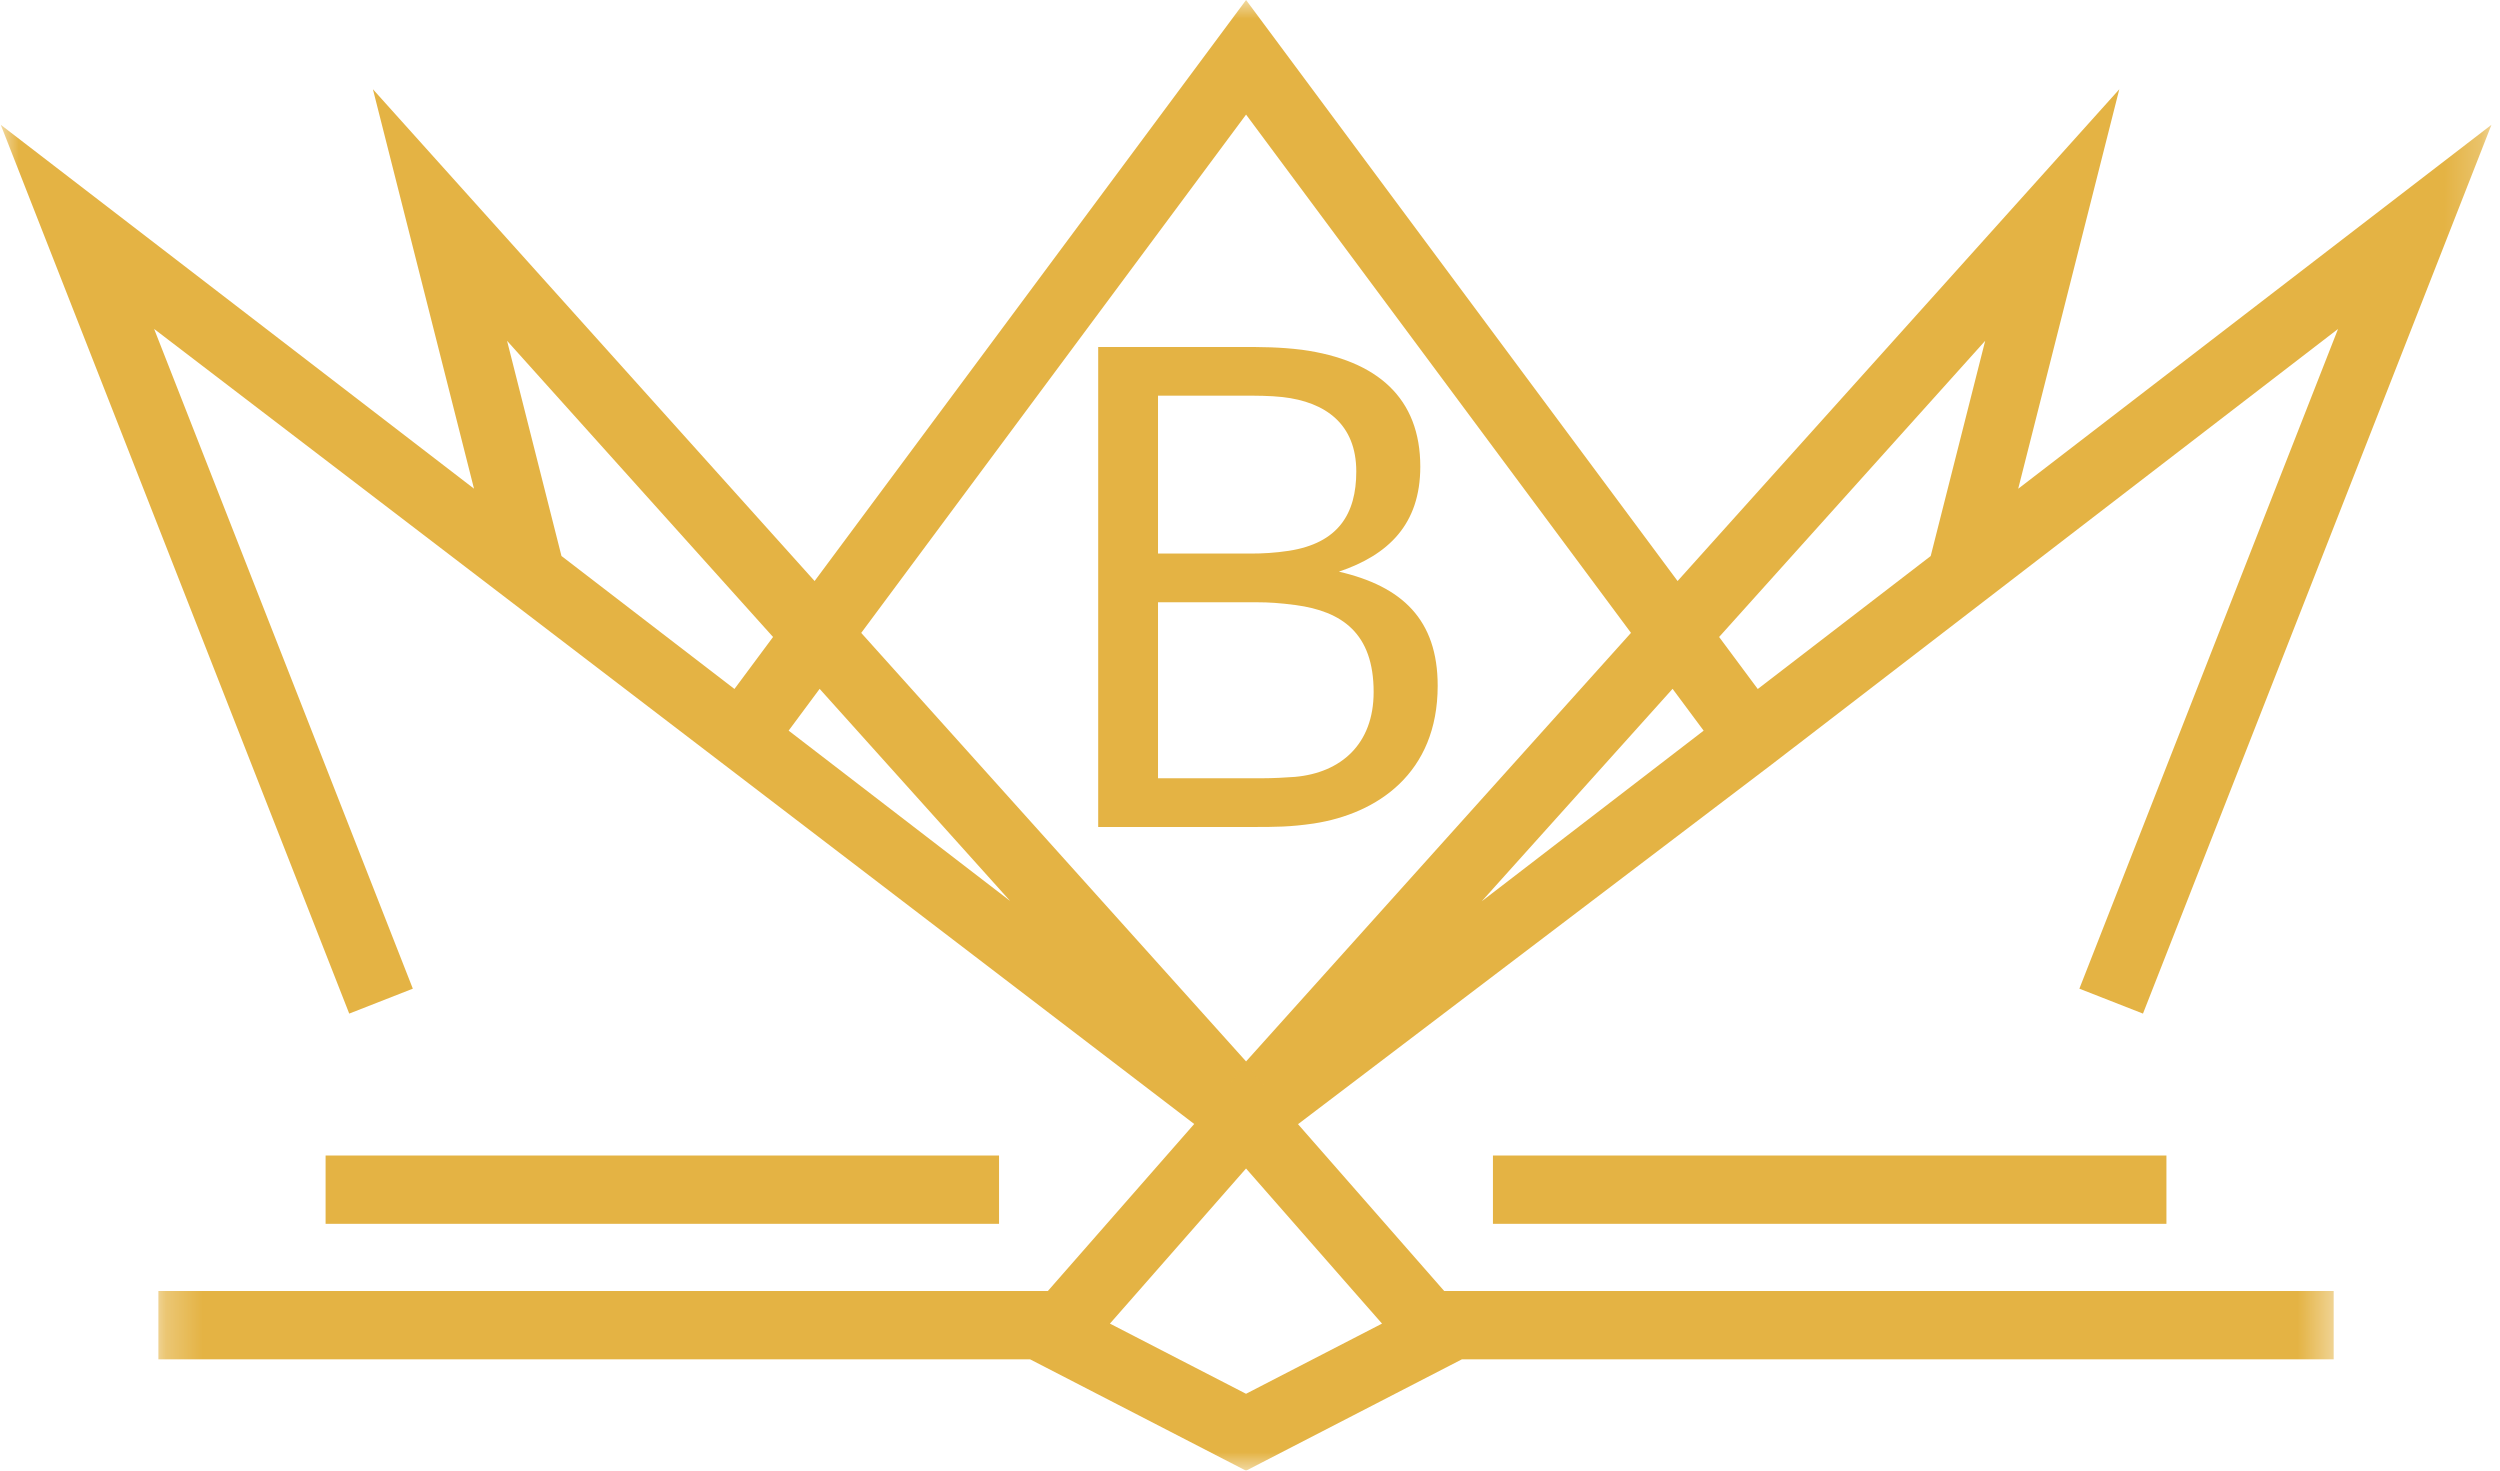 <svg xmlns="http://www.w3.org/2000/svg" width="68" height="40" viewBox="0 0 68 40" fill="none">
  <mask id="mask0_2166_1782" style="mask-type:luminance" maskUnits="userSpaceOnUse" x="0" y="0" width="68" height="32">
    <path d="M0 0H67.788V31.67H0V0Z" fill="white"/>
  </mask>
  <g mask="url(#mask0_2166_1782)">
    <path d="M13.792 9.27L21.027 17.326L19.977 18.74L15.272 15.123L13.792 9.27ZM33.893 3.117L44.363 17.214L33.893 28.871L23.425 17.215L33.893 3.117ZM53.997 9.27L52.515 15.124L47.811 18.741L46.76 17.326L53.997 9.27ZM40.302 24.516L45.494 18.736L46.339 19.874L40.302 24.516ZM21.451 19.873L22.294 18.737L27.475 24.506L21.451 19.873ZM9.499 27.57L11.229 26.892L4.192 8.947L33.893 31.651L48.195 20.79L48.664 20.429L48.919 20.234L63.595 8.947L56.559 26.892L58.289 27.57L67.768 3.394L54.895 13.294L57.645 2.428L45.63 15.804L33.893 0L22.157 15.804L10.143 2.427L12.893 13.292L0.02 3.394L9.499 27.57Z" fill="#E4B344"/>
  </g>
  <mask id="mask1_2166_1782" style="mask-type:luminance" maskUnits="userSpaceOnUse" x="4" y="28" width="60" height="12">
    <path d="M4.256 28.846H63.57V40H4.256V28.846Z" fill="white"/>
  </mask>
  <g mask="url(#mask1_2166_1782)">
    <path d="M33.892 31.783L36.813 35.116L37.591 36.002L35.707 36.974L33.892 37.911L32.074 36.974L30.19 36.002L30.968 35.116L33.892 31.783ZM33.892 40.003L39.763 36.974H63.476V35.116H39.283L33.892 28.964L28.501 35.116H4.308V36.974H28.019L33.892 40.003Z" fill="#E4B344"/>
  </g>
  <path d="M8.856 33.288H27.174V31.43H8.856V33.288Z" fill="#E4B344"/>
  <path d="M40.608 33.288H58.927V31.43H40.608V33.288Z" fill="#E4B344"/>
  <path d="M36.418 15.549C37.761 15.096 38.632 14.263 38.632 12.692C38.632 10.838 37.477 9.798 35.415 9.514C34.791 9.438 34.336 9.438 33.712 9.438H29.871V22.494H34.072C34.677 22.494 35.093 22.494 35.736 22.399C37.458 22.134 39.105 21.037 39.105 18.653C39.105 16.855 38.14 15.947 36.418 15.549ZM31.498 10.762H33.844C34.147 10.762 34.545 10.762 34.885 10.8C36.058 10.933 36.891 11.538 36.891 12.825C36.891 13.979 36.399 14.774 35.056 14.982C34.677 15.039 34.355 15.057 34.014 15.057H31.498V10.762ZM35.226 21.131C34.98 21.15 34.62 21.169 34.318 21.169H31.498V16.382H34.204C34.507 16.382 34.81 16.401 35.244 16.458C36.493 16.628 37.363 17.215 37.363 18.823C37.363 20.242 36.474 21.018 35.226 21.131Z" fill="#E4B344"/>
</svg>
